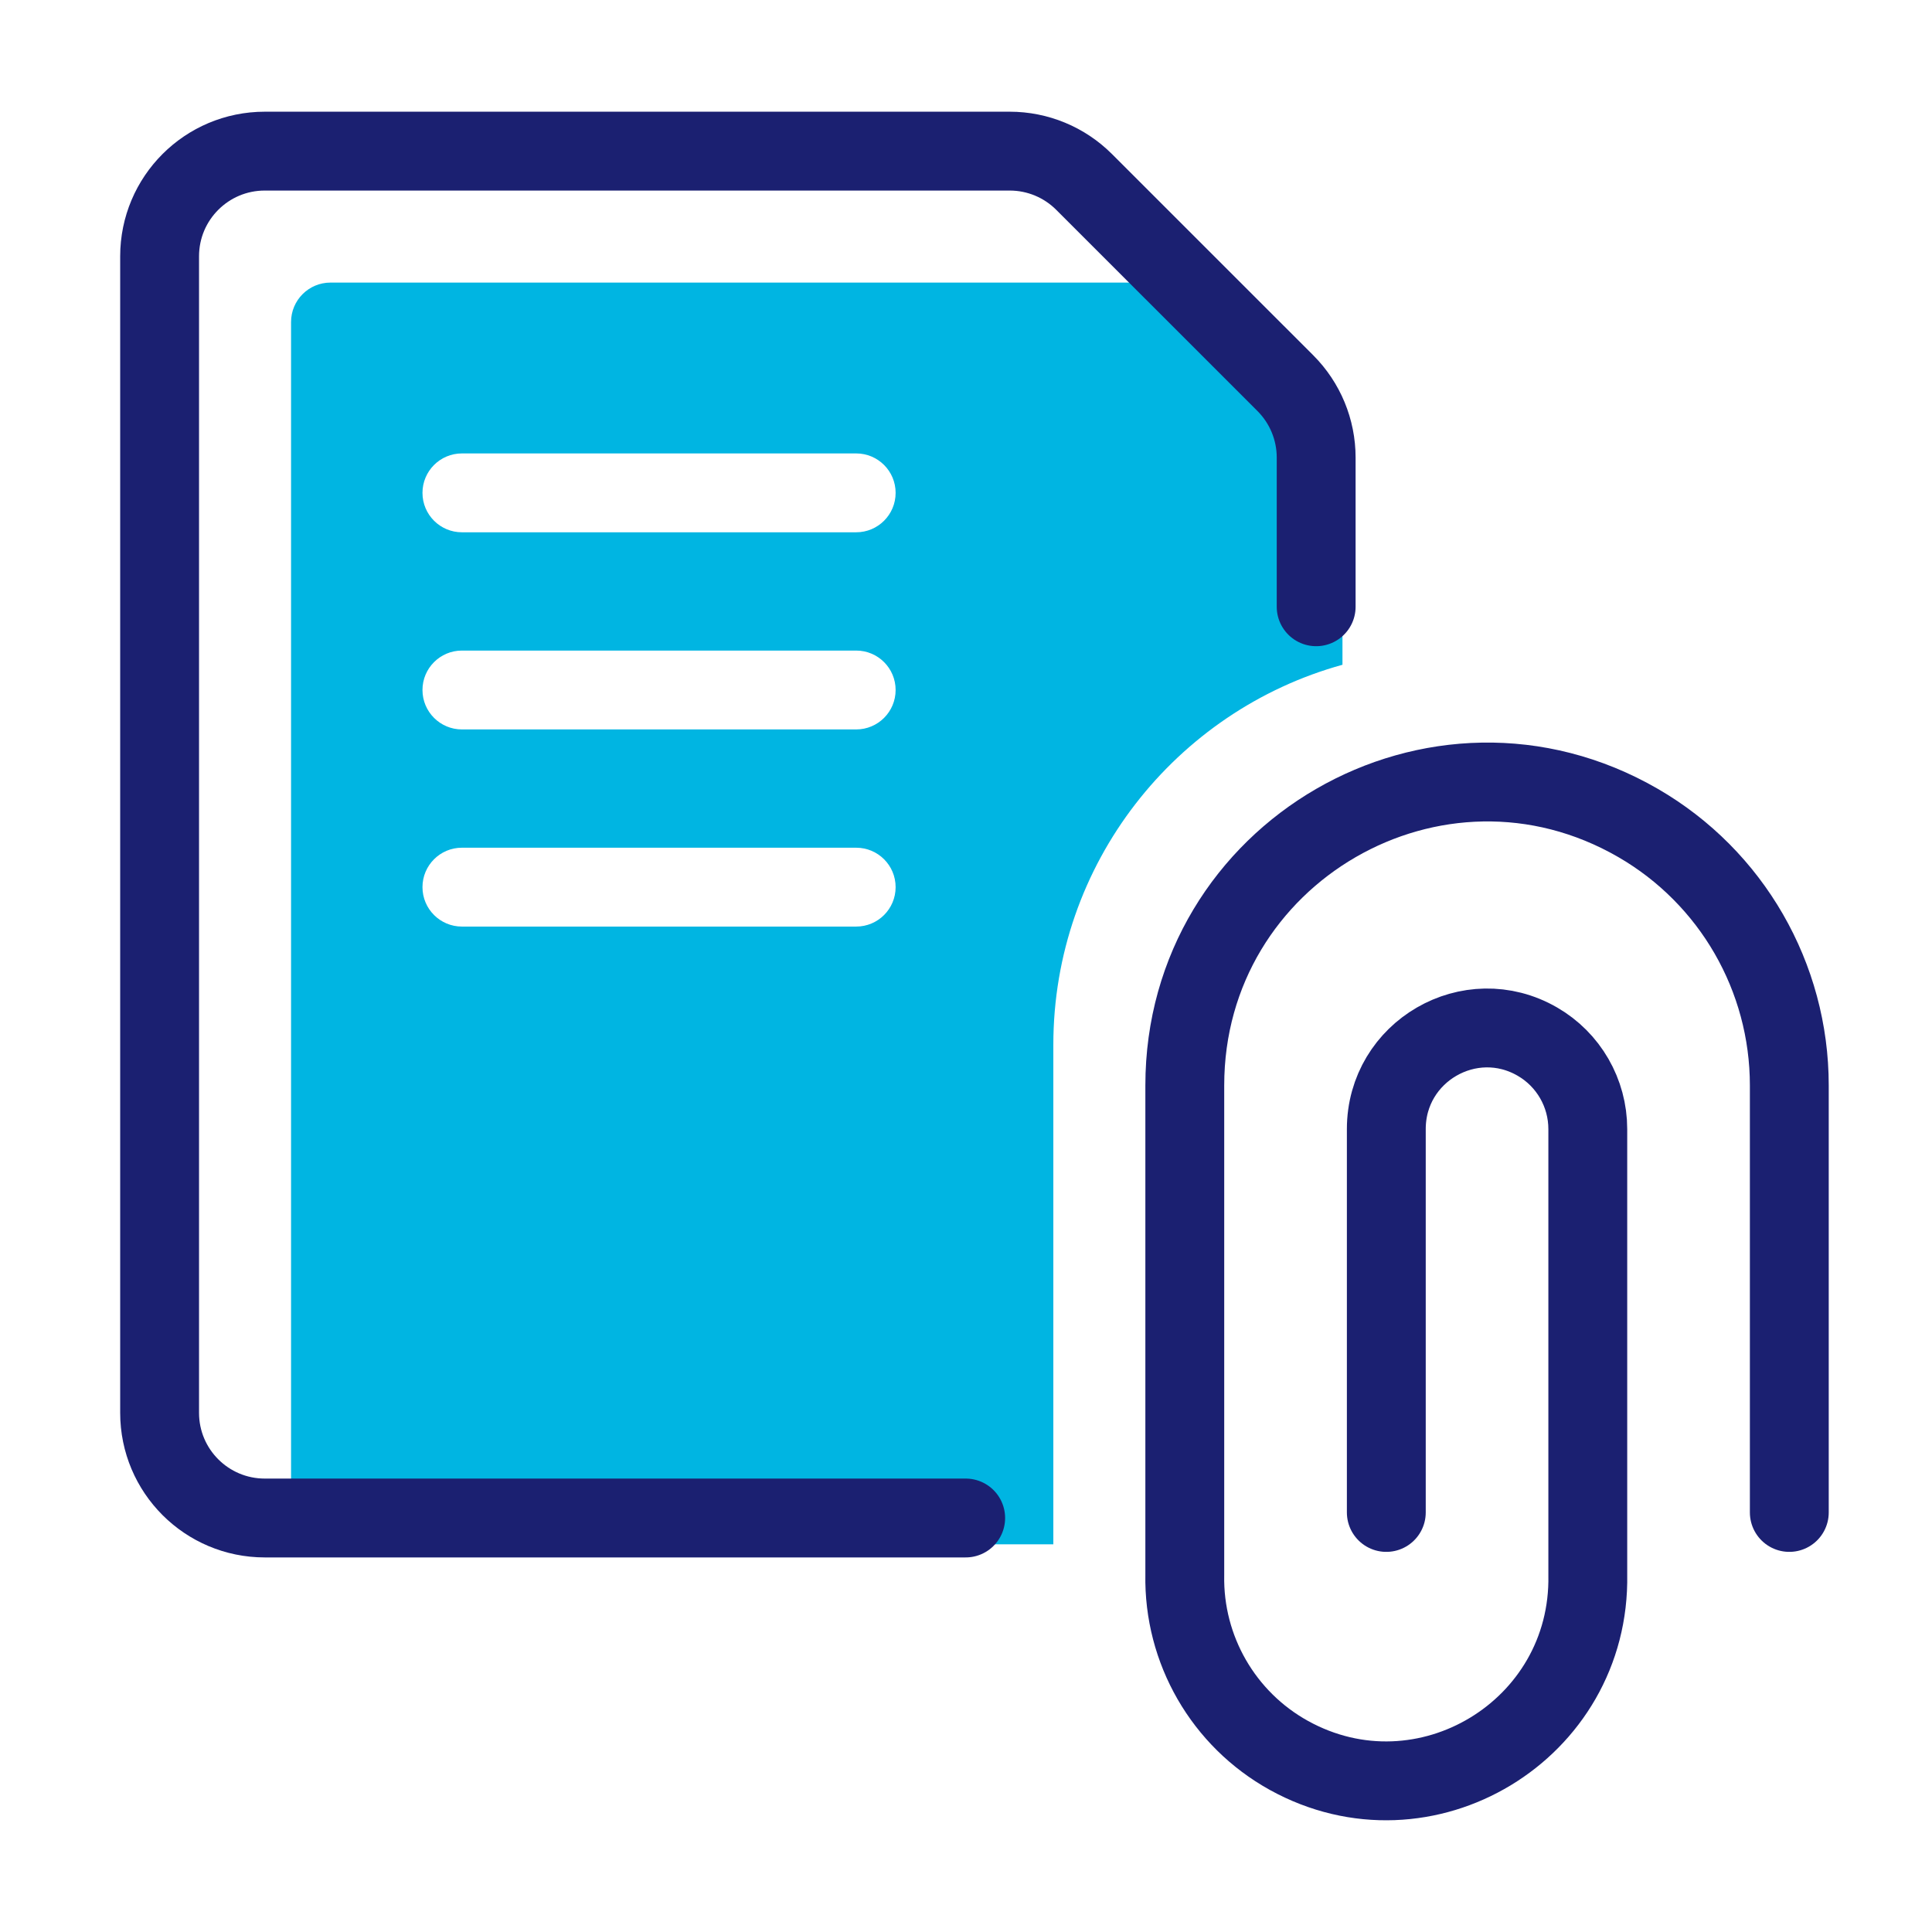 <svg width="49" height="49" viewBox="0 0 49 49" fill="none" xmlns="http://www.w3.org/2000/svg">
<path fill-rule="evenodd" clip-rule="evenodd" d="M7.382 8.167C7.382 7.614 7.83 7.167 8.382 7.167H29.634C29.899 7.167 30.154 7.272 30.341 7.46L33.756 10.874C33.943 11.061 34.048 11.316 34.048 11.581V16.86C29.82 18.027 26.715 21.901 26.715 26.5V39.167H8.382C7.83 39.167 7.382 38.719 7.382 38.167V8.167ZM11.715 11.5C11.163 11.5 10.715 11.948 10.715 12.5C10.715 13.052 11.163 13.5 11.715 13.5H21.715C22.268 13.5 22.715 13.052 22.715 12.5C22.715 11.948 22.268 11.5 21.715 11.5H11.715ZM10.715 17.5C10.715 16.948 11.163 16.5 11.715 16.5H21.715C22.268 16.5 22.715 16.948 22.715 17.5C22.715 18.052 22.268 18.5 21.715 18.5H11.715C11.163 18.5 10.715 18.052 10.715 17.5ZM11.715 21.5C11.163 21.5 10.715 21.948 10.715 22.5C10.715 23.052 11.163 23.5 11.715 23.5H21.715C22.268 23.5 22.715 23.052 22.715 22.5C22.715 21.948 22.268 21.5 21.715 21.5H11.715Z" fill="#00B5E2"/>
<path d="M35.16 38.359V28.636C35.16 26.664 37.289 25.433 38.992 26.418C39.783 26.875 40.27 27.721 40.27 28.636V39.94C40.344 43.883 36.131 46.427 32.687 44.52C31.029 43.601 30.013 41.839 30.049 39.94V27.528C30.049 21.613 36.437 17.917 41.548 20.874C43.92 22.247 45.381 24.783 45.381 27.528V38.359" stroke="#1B2071" stroke-width="2" stroke-linecap="round" stroke-linejoin="round"/>
<path d="M24.492 38.5H6.715C5.242 38.5 4.048 37.306 4.048 35.833V6.5C4.048 5.027 5.242 3.833 6.715 3.833H25.61C26.317 3.833 26.995 4.114 27.495 4.614L32.601 9.719C33.1 10.219 33.381 10.897 33.381 11.604V15.389" stroke="#1B2071" stroke-width="2" stroke-linecap="round" stroke-linejoin="round"/>
</svg>

